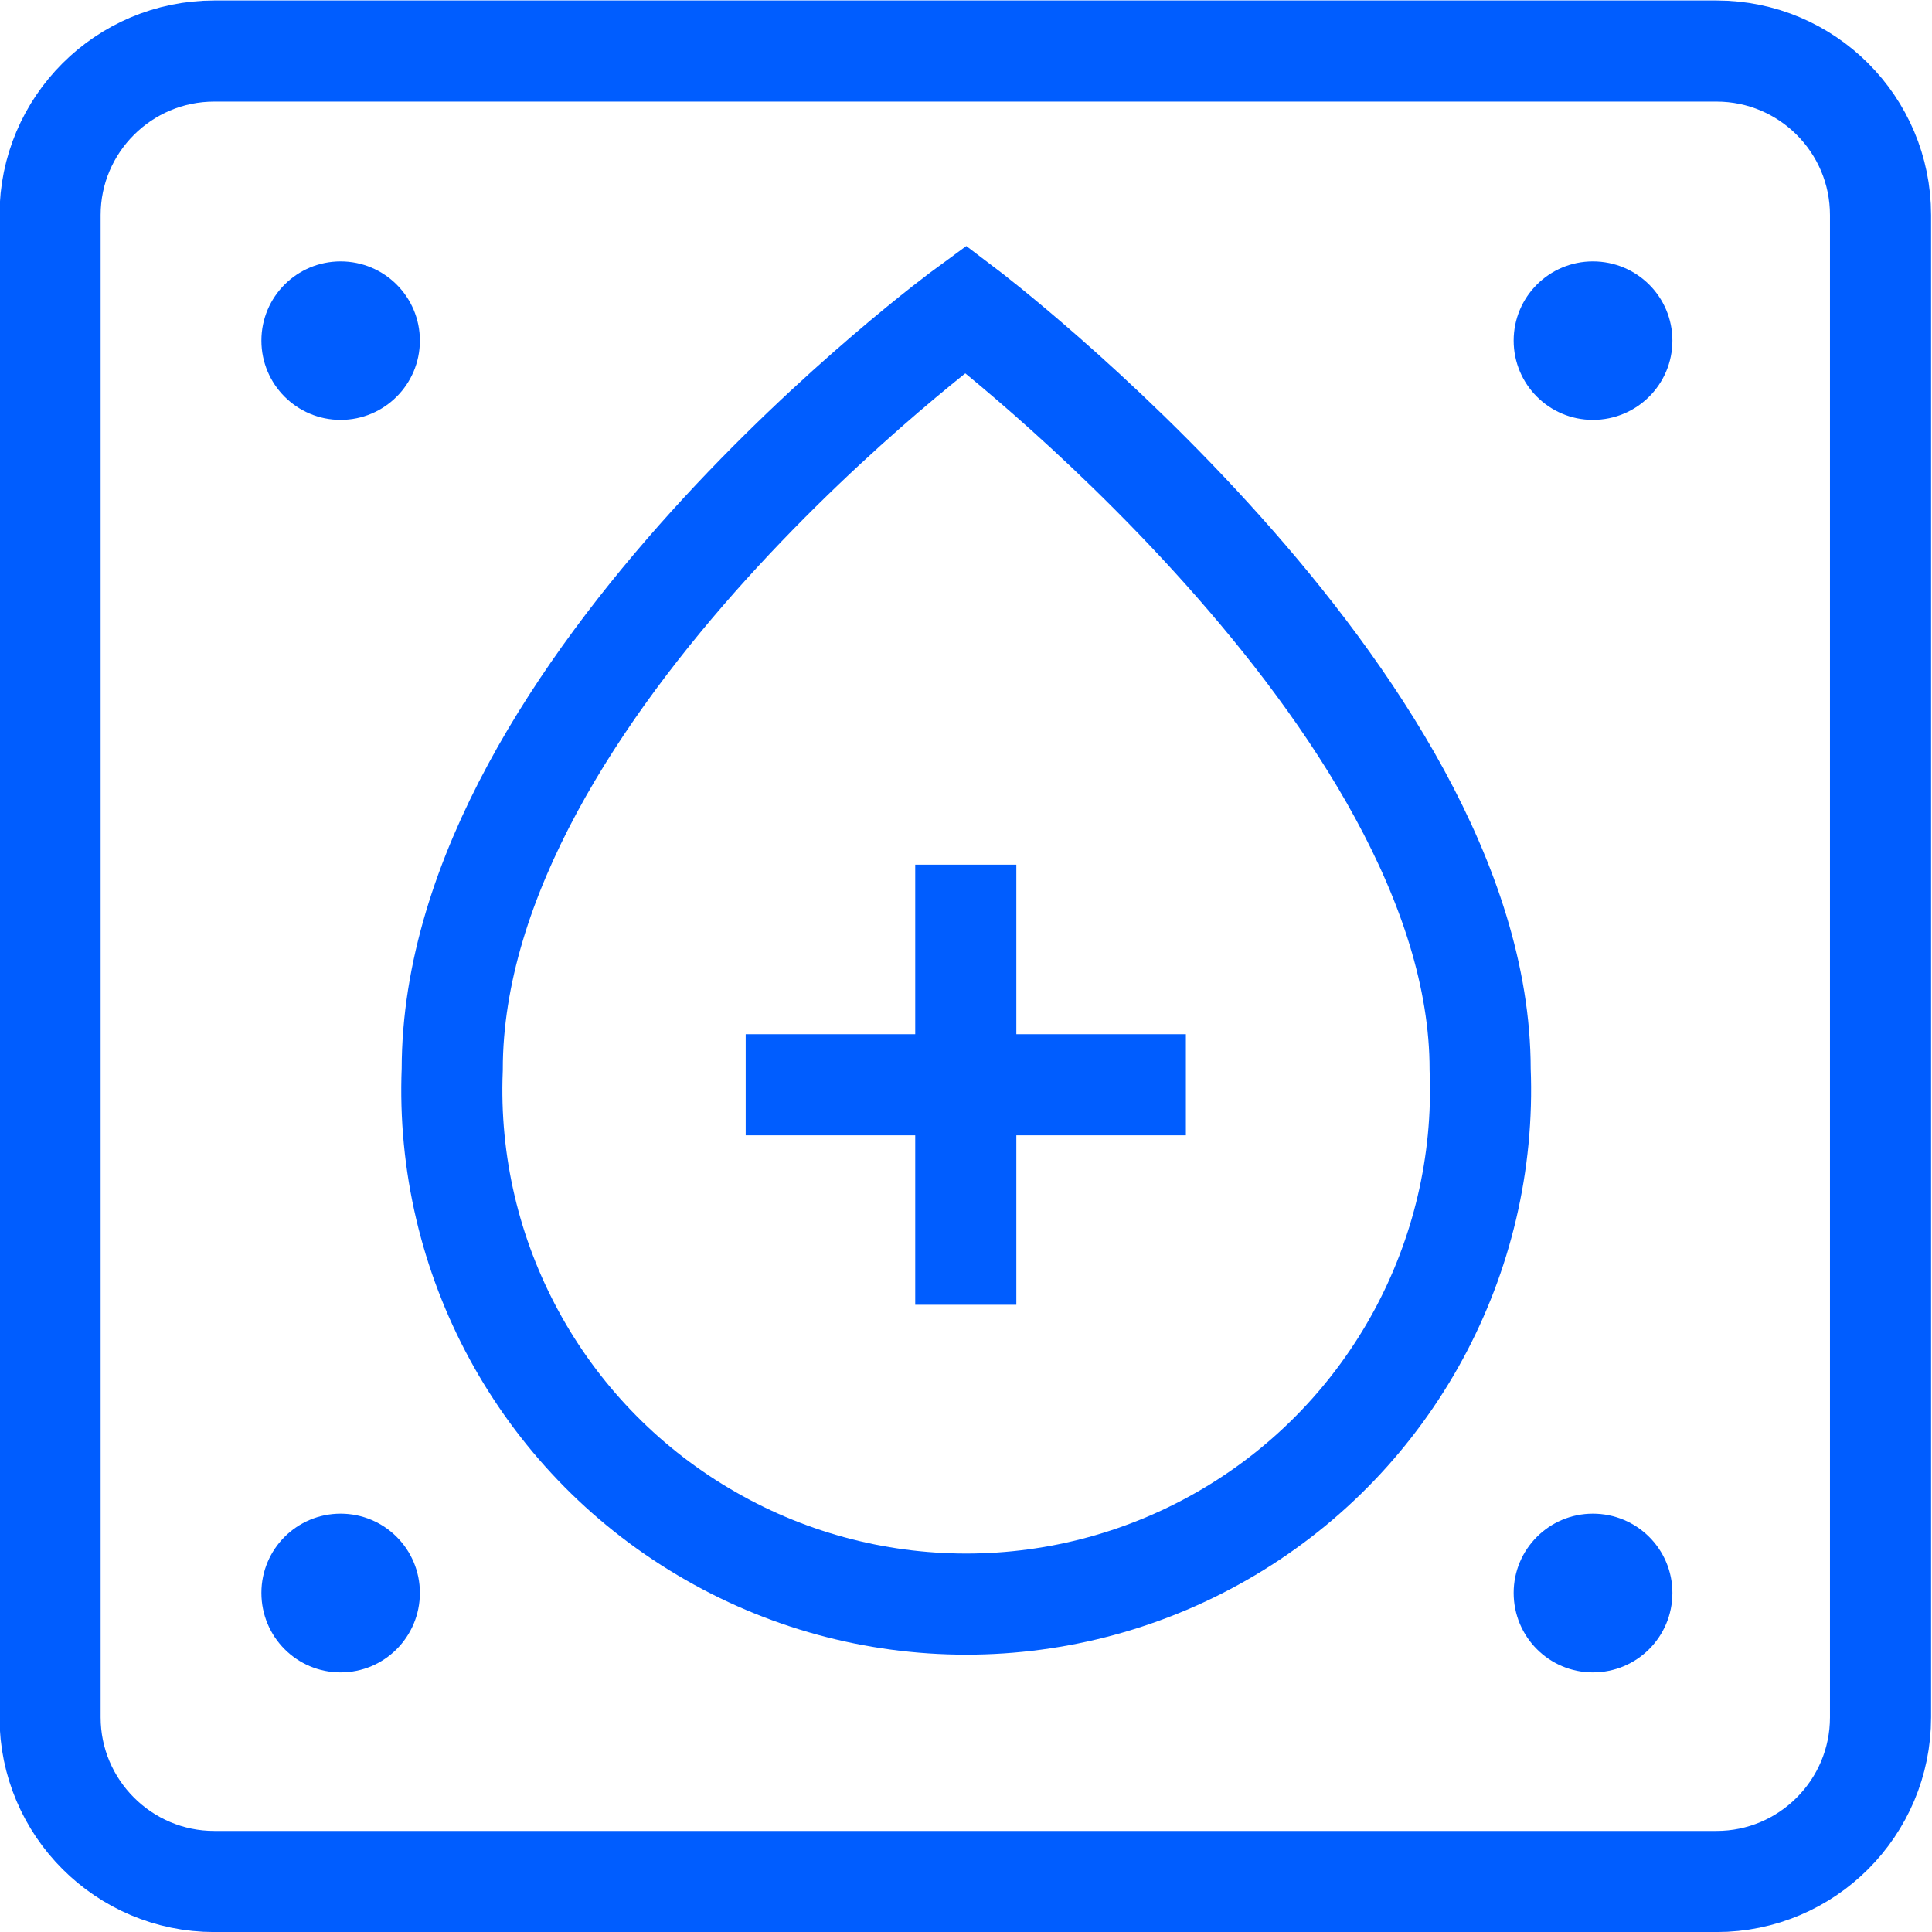 <?xml version="1.0" encoding="utf-8"?>
<svg xmlns="http://www.w3.org/2000/svg" height="30" version="1.1" viewBox="0 0 30 30" width="30">
<g id="surface1">
<path d="M 2.649 0.631 L 21.221 0.631 C 22.341 0.631 23.249 1.539 23.249 2.659 L 23.249 21.231 C 23.249 22.35 22.341 23.261 21.221 23.261 L 2.649 23.261 C 1.53 23.261 0.619 22.35 0.619 21.231 L 0.619 2.659 C 0.619 1.539 1.53 0.631 2.649 0.631 Z M 2.649 0.631" style="fill:none;stroke-width:1.25;stroke-linecap:butt;stroke-linejoin:miter;stroke:rgb(0%,36.471%,100%);stroke-opacity:1;stroke-miterlimit:10;" transform="matrix(1.256,0,0,1.256,0,0)"/>
<path d="M 11.94 3.821 C 11.94 3.821 5.591 8.47 5.591 13.221 C 5.497 15.55 6.688 17.745 8.694 18.936 C 10.696 20.13 13.193 20.13 15.199 18.936 C 17.201 17.745 18.392 15.55 18.299 13.221 C 18.299 8.641 11.94 3.821 11.94 3.821 Z M 11.94 3.821" style="fill:none;stroke-width:1.25;stroke-linecap:butt;stroke-linejoin:miter;stroke:rgb(0%,36.471%,100%);stroke-opacity:1;stroke-miterlimit:10;" transform="matrix(1.256,0,0,1.256,0,0)"/>
<path d="M 6.52 5.289 C 6.52 5.969 5.969 6.52 5.289 6.52 C 4.609 6.52 4.059 5.969 4.059 5.289 C 4.059 4.609 4.609 4.059 5.289 4.059 C 5.969 4.059 6.52 4.609 6.52 5.289 Z M 6.52 5.289" style="stroke:none;fill-rule:nonzero;fill:rgb(0%,36.471%,100%);fill-opacity:1;"/>
<path d="M 25.969 5.289 C 25.969 5.969 25.418 6.52 24.734 6.52 C 24.055 6.52 23.504 5.969 23.504 5.289 C 23.504 4.609 24.055 4.059 24.734 4.059 C 25.418 4.059 25.969 4.609 25.969 5.289 Z M 25.969 5.289" style="stroke:none;fill-rule:nonzero;fill:rgb(0%,36.471%,100%);fill-opacity:1;"/>
<path d="M 6.52 24.734 C 6.52 25.418 5.969 25.969 5.289 25.969 C 4.609 25.969 4.059 25.418 4.059 24.734 C 4.059 24.055 4.609 23.504 5.289 23.504 C 5.969 23.504 6.52 24.055 6.52 24.734 Z M 6.52 24.734" style="stroke:none;fill-rule:nonzero;fill:rgb(0%,36.471%,100%);fill-opacity:1;"/>
<path d="M 25.969 24.734 C 25.969 25.418 25.418 25.969 24.734 25.969 C 24.055 25.969 23.504 25.418 23.504 24.734 C 23.504 24.055 24.055 23.504 24.734 23.504 C 25.418 23.504 25.969 24.055 25.969 24.734 Z M 25.969 24.734" style="stroke:none;fill-rule:nonzero;fill:rgb(0%,36.471%,100%);fill-opacity:1;"/>
<path d="M 11.94 10.69 L 11.94 16.131" style="fill:none;stroke-width:1.25;stroke-linecap:butt;stroke-linejoin:miter;stroke:rgb(0%,36.471%,100%);stroke-opacity:1;stroke-miterlimit:10;" transform="matrix(1.256,0,0,1.256,0,0)"/>
<path d="M 14.661 13.411 L 9.219 13.411" style="fill:none;stroke-width:1.25;stroke-linecap:butt;stroke-linejoin:miter;stroke:rgb(0%,36.471%,100%);stroke-opacity:1;stroke-miterlimit:10;" transform="matrix(1.256,0,0,1.256,0,0)"/>
</g>
</svg>